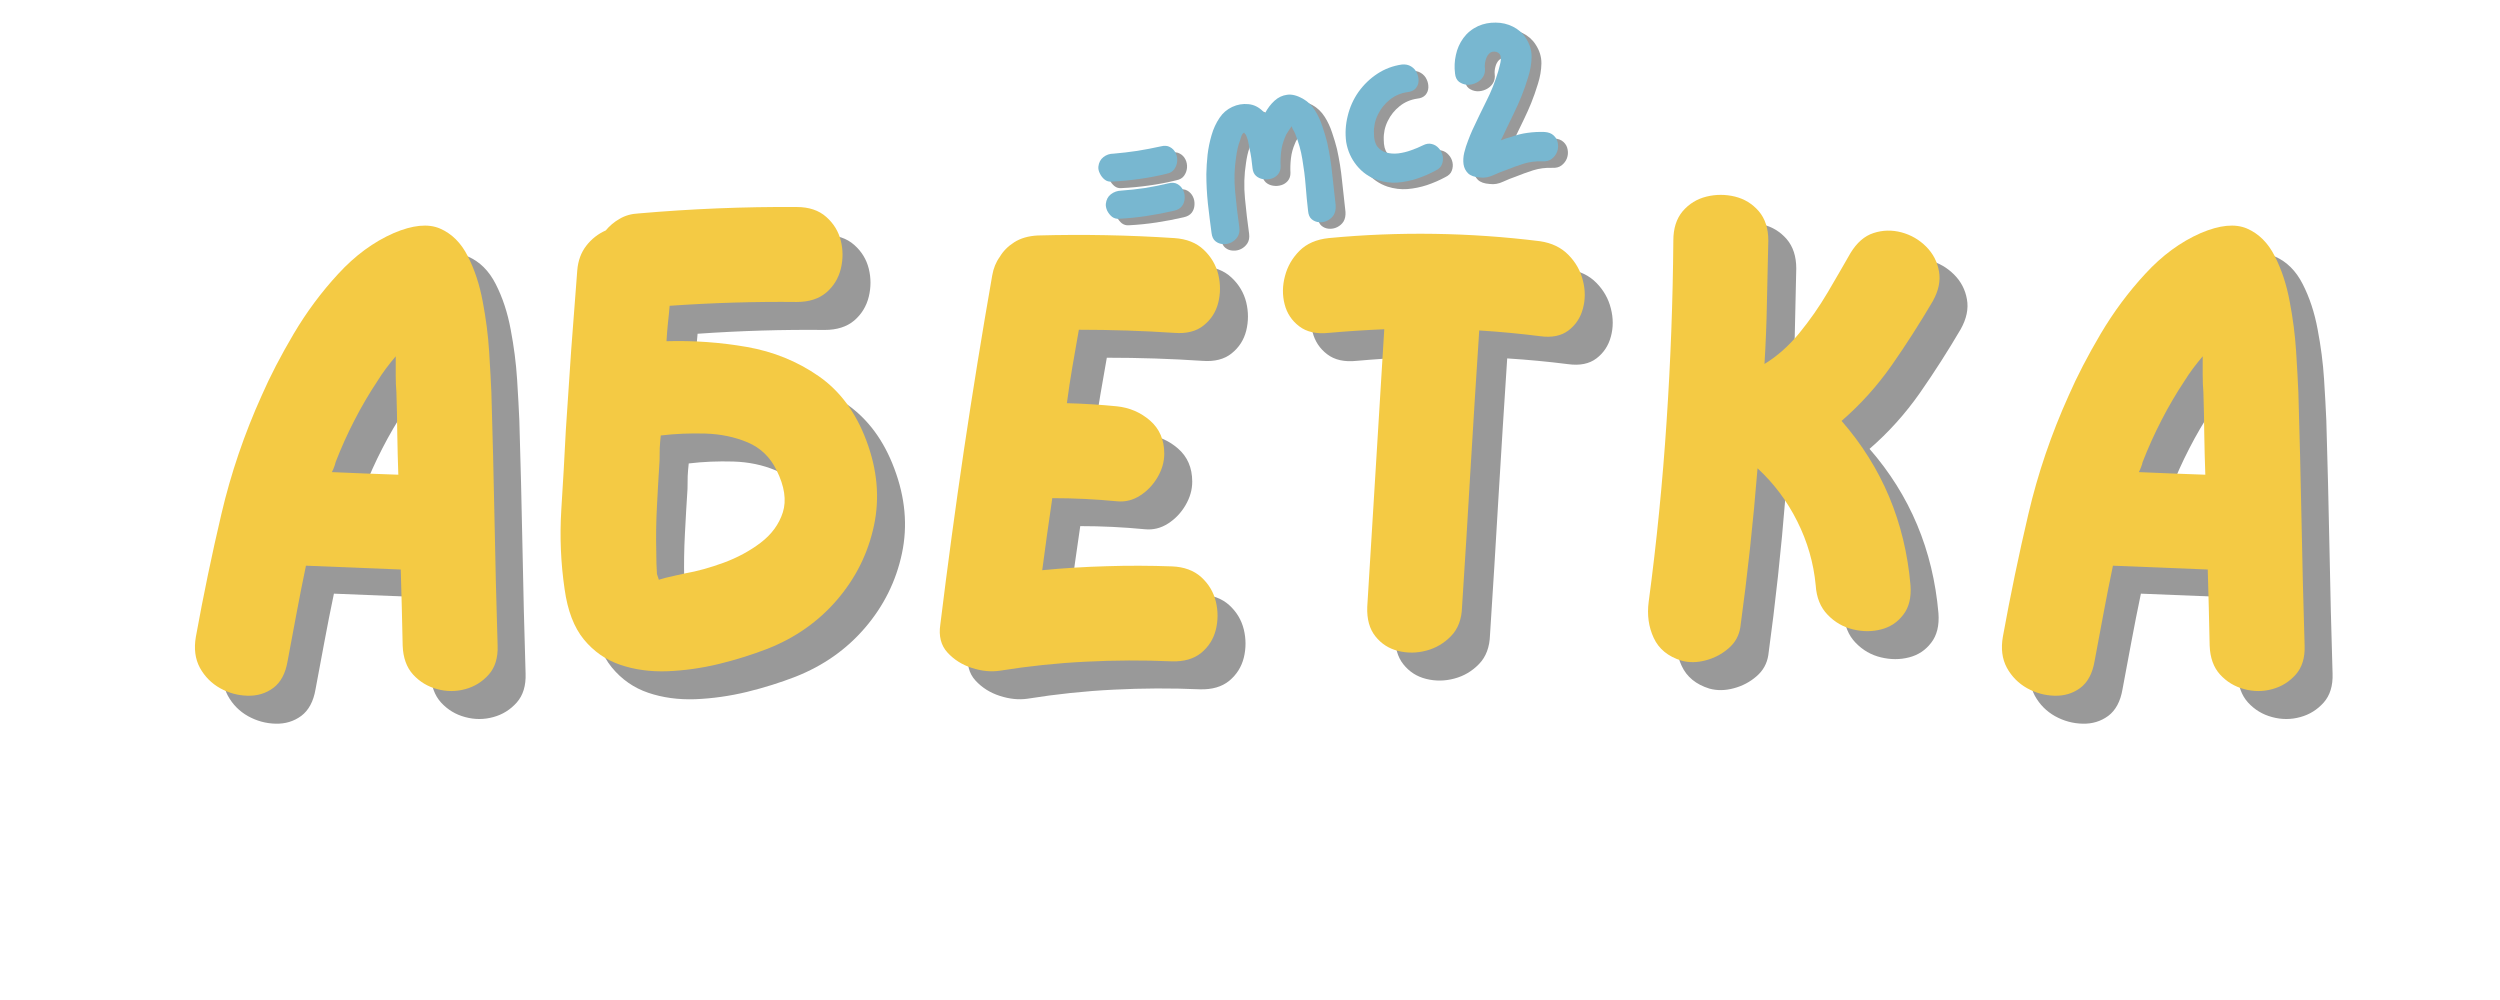 <svg xmlns="http://www.w3.org/2000/svg" xmlns:xlink="http://www.w3.org/1999/xlink" width="300" zoomAndPan="magnify" viewBox="0 0 224.88 90" height="120" preserveAspectRatio="xMidYMid meet" version="1.0"><defs><g/></defs><g fill="#000000" fill-opacity="0.4"><g transform="translate(17.181, 65.507)"><g><path d="M 29.5 -27.672 C 29.613 -23.879 29.707 -20.082 29.781 -16.281 C 29.852 -12.488 29.945 -8.691 30.062 -4.891 C 30.102 -3.797 29.836 -2.926 29.266 -2.281 C 28.691 -1.633 27.988 -1.195 27.156 -0.969 C 26.32 -0.738 25.477 -0.738 24.625 -0.969 C 23.77 -1.195 23.047 -1.633 22.453 -2.281 C 21.867 -2.926 21.555 -3.797 21.516 -4.891 C 21.484 -6.035 21.457 -7.176 21.438 -8.312 C 21.414 -9.445 21.383 -10.586 21.344 -11.734 L 12.812 -12.078 C 12.508 -10.629 12.223 -9.18 11.953 -7.734 C 11.691 -6.297 11.426 -4.875 11.156 -3.469 C 10.969 -2.375 10.539 -1.578 9.875 -1.078 C 9.207 -0.586 8.438 -0.352 7.562 -0.375 C 6.695 -0.395 5.875 -0.617 5.094 -1.047 C 4.312 -1.484 3.703 -2.098 3.266 -2.891 C 2.836 -3.691 2.719 -4.625 2.906 -5.688 C 3.582 -9.414 4.348 -13.098 5.203 -16.734 C 6.055 -20.379 7.266 -23.93 8.828 -27.391 C 9.586 -29.129 10.547 -30.977 11.703 -32.938 C 12.859 -34.895 14.195 -36.695 15.719 -38.344 C 17.238 -40 18.906 -41.223 20.719 -42.016 C 22.426 -42.742 23.812 -42.879 24.875 -42.422 C 25.938 -41.961 26.77 -41.133 27.375 -39.938 C 27.988 -38.738 28.438 -37.379 28.719 -35.859 C 29.008 -34.348 29.203 -32.852 29.297 -31.375 C 29.391 -29.895 29.457 -28.66 29.5 -27.672 Z M 15.141 -20.5 C 16.172 -20.457 17.176 -20.414 18.156 -20.375 C 19.145 -20.344 20.133 -20.305 21.125 -20.266 C 21.082 -21.484 21.051 -22.707 21.031 -23.938 C 21.02 -25.176 20.992 -26.422 20.953 -27.672 C 20.91 -28.16 20.891 -28.68 20.891 -29.234 C 20.891 -29.785 20.891 -30.348 20.891 -30.922 C 20.242 -30.16 19.695 -29.422 19.25 -28.703 C 18.488 -27.555 17.797 -26.375 17.172 -25.156 C 16.547 -23.945 15.984 -22.695 15.484 -21.406 C 15.453 -21.258 15.406 -21.109 15.344 -20.953 C 15.289 -20.797 15.223 -20.645 15.141 -20.5 Z M 15.141 -20.5 "/></g></g></g><g fill="#000000" fill-opacity="0.4"><g transform="translate(50.082, 65.507)"><g><path d="M 30.344 -23.344 C 31.332 -20.727 31.562 -18.176 31.031 -15.688 C 30.5 -13.195 29.395 -10.973 27.719 -9.016 C 26.051 -7.066 23.969 -5.598 21.469 -4.609 C 20.102 -4.078 18.641 -3.617 17.078 -3.234 C 15.523 -2.859 13.977 -2.641 12.438 -2.578 C 10.906 -2.523 9.492 -2.719 8.203 -3.156 C 6.91 -3.594 5.816 -4.352 4.922 -5.438 C 4.035 -6.52 3.457 -8.031 3.188 -9.969 C 2.844 -12.32 2.742 -14.703 2.891 -17.109 C 3.047 -19.516 3.18 -21.895 3.297 -24.25 C 3.453 -26.688 3.613 -29.098 3.781 -31.484 C 3.957 -33.879 4.141 -36.27 4.328 -38.656 C 4.398 -39.531 4.672 -40.27 5.141 -40.875 C 5.617 -41.488 6.203 -41.945 6.891 -42.25 C 7.234 -42.664 7.648 -43.016 8.141 -43.297 C 8.629 -43.586 9.195 -43.75 9.844 -43.781 C 14.594 -44.195 19.336 -44.391 24.078 -44.359 C 25.18 -44.359 26.066 -44.062 26.734 -43.469 C 27.398 -42.883 27.836 -42.172 28.047 -41.328 C 28.254 -40.492 28.254 -39.648 28.047 -38.797 C 27.836 -37.941 27.398 -37.227 26.734 -36.656 C 26.066 -36.094 25.18 -35.812 24.078 -35.812 C 20.328 -35.852 16.516 -35.738 12.641 -35.469 C 12.598 -34.938 12.547 -34.406 12.484 -33.875 C 12.43 -33.344 12.391 -32.812 12.359 -32.281 C 14.785 -32.352 17.191 -32.18 19.578 -31.766 C 21.973 -31.348 24.129 -30.473 26.047 -29.141 C 27.961 -27.816 29.395 -25.883 30.344 -23.344 Z M 14.062 -11.391 C 15.125 -11.578 16.27 -11.895 17.5 -12.344 C 18.738 -12.801 19.848 -13.398 20.828 -14.141 C 21.816 -14.891 22.484 -15.801 22.828 -16.875 C 23.172 -17.957 22.984 -19.223 22.266 -20.672 C 21.691 -21.848 20.828 -22.68 19.672 -23.172 C 18.516 -23.66 17.242 -23.926 15.859 -23.969 C 14.473 -24.008 13.133 -23.953 11.844 -23.797 C 11.801 -23.422 11.77 -23.039 11.75 -22.656 C 11.738 -22.281 11.734 -21.898 11.734 -21.516 C 11.648 -20.191 11.57 -18.836 11.5 -17.453 C 11.426 -16.066 11.406 -14.707 11.438 -13.375 C 11.438 -12.656 11.457 -11.973 11.5 -11.328 C 11.57 -11.141 11.629 -10.969 11.672 -10.812 C 12.016 -10.926 12.457 -11.039 13 -11.156 C 13.551 -11.27 13.906 -11.348 14.062 -11.391 Z M 14.062 -11.391 "/></g></g></g><g fill="#000000" fill-opacity="0.4"><g transform="translate(84.179, 65.507)"><g><path d="M 23.75 -12.016 C 24.844 -11.973 25.723 -11.648 26.391 -11.047 C 27.055 -10.441 27.492 -9.711 27.703 -8.859 C 27.91 -8.004 27.91 -7.156 27.703 -6.312 C 27.492 -5.477 27.055 -4.785 26.391 -4.234 C 25.723 -3.691 24.844 -3.438 23.75 -3.469 C 21.164 -3.582 18.582 -3.57 16 -3.438 C 13.414 -3.312 10.832 -3.039 8.25 -2.625 C 7.457 -2.508 6.625 -2.594 5.75 -2.875 C 4.875 -3.156 4.141 -3.617 3.547 -4.266 C 2.961 -4.91 2.75 -5.75 2.906 -6.781 C 3.551 -12.02 4.258 -17.254 5.031 -22.484 C 5.812 -27.723 6.66 -32.961 7.578 -38.203 C 7.691 -38.848 7.914 -39.398 8.25 -39.859 C 8.562 -40.391 9 -40.832 9.562 -41.188 C 10.133 -41.551 10.836 -41.754 11.672 -41.797 C 15.773 -41.91 19.875 -41.832 23.969 -41.562 C 25.07 -41.488 25.953 -41.141 26.609 -40.516 C 27.273 -39.891 27.711 -39.148 27.922 -38.297 C 28.129 -37.441 28.129 -36.594 27.922 -35.75 C 27.711 -34.914 27.273 -34.234 26.609 -33.703 C 25.953 -33.172 25.07 -32.945 23.969 -33.031 C 21.156 -33.219 18.289 -33.312 15.375 -33.312 C 15.188 -32.207 14.992 -31.102 14.797 -30 C 14.609 -28.906 14.441 -27.805 14.297 -26.703 C 15.848 -26.66 17.348 -26.566 18.797 -26.422 C 19.93 -26.305 20.926 -25.879 21.781 -25.141 C 22.633 -24.398 23.062 -23.406 23.062 -22.156 C 23.062 -21.426 22.859 -20.719 22.453 -20.031 C 22.055 -19.352 21.535 -18.805 20.891 -18.391 C 20.242 -17.973 19.547 -17.801 18.797 -17.875 C 16.859 -18.062 14.922 -18.156 12.984 -18.156 C 12.828 -17.094 12.672 -16.008 12.516 -14.906 C 12.367 -13.812 12.223 -12.734 12.078 -11.672 C 14.004 -11.859 15.938 -11.977 17.875 -12.031 C 19.812 -12.094 21.77 -12.086 23.75 -12.016 Z M 23.75 -12.016 "/></g></g></g><g fill="#000000" fill-opacity="0.4"><g transform="translate(115.088, 65.507)"><g><path d="M 25.969 -41.281 C 27.031 -41.125 27.883 -40.711 28.531 -40.047 C 29.176 -39.391 29.609 -38.625 29.828 -37.75 C 30.055 -36.875 30.055 -36.023 29.828 -35.203 C 29.609 -34.391 29.176 -33.738 28.531 -33.25 C 27.883 -32.758 27.031 -32.586 25.969 -32.734 C 24.176 -32.961 22.352 -33.133 20.5 -33.25 C 20.227 -29.113 19.969 -24.969 19.719 -20.812 C 19.477 -16.656 19.223 -12.508 18.953 -8.375 C 18.922 -7.27 18.594 -6.395 17.969 -5.75 C 17.344 -5.102 16.602 -4.664 15.75 -4.438 C 14.895 -4.207 14.047 -4.195 13.203 -4.406 C 12.367 -4.613 11.688 -5.051 11.156 -5.719 C 10.625 -6.383 10.379 -7.27 10.422 -8.375 C 10.68 -12.551 10.938 -16.719 11.188 -20.875 C 11.438 -25.031 11.691 -29.191 11.953 -33.359 C 10.242 -33.285 8.578 -33.176 6.953 -33.031 C 5.848 -32.914 4.961 -33.113 4.297 -33.625 C 3.629 -34.133 3.191 -34.797 2.984 -35.609 C 2.773 -36.43 2.785 -37.273 3.016 -38.141 C 3.242 -39.016 3.68 -39.773 4.328 -40.422 C 4.973 -41.066 5.848 -41.445 6.953 -41.562 C 13.285 -42.164 19.625 -42.07 25.969 -41.281 Z M 25.969 -41.281 "/></g></g></g><g fill="#000000" fill-opacity="0.4"><g transform="translate(147.932, 65.507)"><g><path d="M 28.469 -35.875 C 27.332 -33.938 26.109 -32.023 24.797 -30.141 C 23.484 -28.266 21.973 -26.586 20.266 -25.109 C 23.91 -20.93 25.977 -16 26.469 -10.312 C 26.551 -9.207 26.332 -8.32 25.812 -7.656 C 25.301 -6.988 24.641 -6.551 23.828 -6.344 C 23.016 -6.133 22.172 -6.133 21.297 -6.344 C 20.422 -6.551 19.66 -6.988 19.016 -7.656 C 18.367 -8.32 18.008 -9.207 17.938 -10.312 C 17.75 -12.32 17.195 -14.238 16.281 -16.062 C 15.375 -17.883 14.18 -19.477 12.703 -20.844 C 12.316 -16.02 11.801 -11.254 11.156 -6.547 C 11.039 -5.785 10.688 -5.148 10.094 -4.641 C 9.508 -4.129 8.828 -3.77 8.047 -3.562 C 7.273 -3.352 6.547 -3.344 5.859 -3.531 C 4.648 -3.906 3.816 -4.586 3.359 -5.578 C 2.898 -6.566 2.75 -7.648 2.906 -8.828 C 3.625 -14.211 4.16 -19.617 4.516 -25.047 C 4.879 -30.473 5.082 -35.906 5.125 -41.344 C 5.125 -42.438 5.406 -43.316 5.969 -43.984 C 6.539 -44.648 7.254 -45.086 8.109 -45.297 C 8.961 -45.504 9.816 -45.504 10.672 -45.297 C 11.523 -45.086 12.238 -44.648 12.812 -43.984 C 13.383 -43.316 13.672 -42.438 13.672 -41.344 C 13.629 -39.477 13.586 -37.625 13.547 -35.781 C 13.516 -33.945 13.441 -32.098 13.328 -30.234 C 14.461 -30.922 15.504 -31.844 16.453 -33 C 17.398 -34.156 18.254 -35.379 19.016 -36.672 C 19.773 -37.961 20.457 -39.141 21.062 -40.203 C 21.633 -41.148 22.328 -41.754 23.141 -42.016 C 23.961 -42.285 24.801 -42.305 25.656 -42.078 C 26.508 -41.848 27.25 -41.422 27.875 -40.797 C 28.5 -40.172 28.883 -39.43 29.031 -38.578 C 29.188 -37.723 29 -36.82 28.469 -35.875 Z M 28.469 -35.875 "/></g></g></g><g fill="#000000" fill-opacity="0.4"><g transform="translate(179.809, 65.507)"><g><path d="M 29.5 -27.672 C 29.613 -23.879 29.707 -20.082 29.781 -16.281 C 29.852 -12.488 29.945 -8.691 30.062 -4.891 C 30.102 -3.797 29.836 -2.926 29.266 -2.281 C 28.691 -1.633 27.988 -1.195 27.156 -0.969 C 26.32 -0.738 25.477 -0.738 24.625 -0.969 C 23.77 -1.195 23.047 -1.633 22.453 -2.281 C 21.867 -2.926 21.555 -3.797 21.516 -4.891 C 21.484 -6.035 21.457 -7.176 21.438 -8.312 C 21.414 -9.445 21.383 -10.586 21.344 -11.734 L 12.812 -12.078 C 12.508 -10.629 12.223 -9.18 11.953 -7.734 C 11.691 -6.297 11.426 -4.875 11.156 -3.469 C 10.969 -2.375 10.539 -1.578 9.875 -1.078 C 9.207 -0.586 8.438 -0.352 7.562 -0.375 C 6.695 -0.395 5.875 -0.617 5.094 -1.047 C 4.312 -1.484 3.703 -2.098 3.266 -2.891 C 2.836 -3.691 2.719 -4.625 2.906 -5.688 C 3.582 -9.414 4.348 -13.098 5.203 -16.734 C 6.055 -20.379 7.266 -23.93 8.828 -27.391 C 9.586 -29.129 10.547 -30.977 11.703 -32.938 C 12.859 -34.895 14.195 -36.695 15.719 -38.344 C 17.238 -40 18.906 -41.223 20.719 -42.016 C 22.426 -42.742 23.812 -42.879 24.875 -42.422 C 25.938 -41.961 26.77 -41.133 27.375 -39.938 C 27.988 -38.738 28.438 -37.379 28.719 -35.859 C 29.008 -34.348 29.203 -32.852 29.297 -31.375 C 29.391 -29.895 29.457 -28.66 29.5 -27.672 Z M 15.141 -20.5 C 16.172 -20.457 17.176 -20.414 18.156 -20.375 C 19.145 -20.344 20.133 -20.305 21.125 -20.266 C 21.082 -21.484 21.051 -22.707 21.031 -23.938 C 21.02 -25.176 20.992 -26.422 20.953 -27.672 C 20.91 -28.16 20.891 -28.68 20.891 -29.234 C 20.891 -29.785 20.891 -30.348 20.891 -30.922 C 20.242 -30.16 19.695 -29.422 19.25 -28.703 C 18.488 -27.555 17.797 -26.375 17.172 -25.156 C 16.547 -23.945 15.984 -22.695 15.484 -21.406 C 15.453 -21.258 15.406 -21.109 15.344 -20.953 C 15.289 -20.797 15.223 -20.645 15.141 -20.5 Z M 15.141 -20.5 "/></g></g></g><g fill="#f4ca44" fill-opacity="1"><g transform="translate(14.664, 62.99)"><g><path d="M 29.5 -27.672 C 29.613 -23.879 29.707 -20.082 29.781 -16.281 C 29.852 -12.488 29.945 -8.691 30.062 -4.891 C 30.102 -3.797 29.836 -2.926 29.266 -2.281 C 28.691 -1.633 27.988 -1.195 27.156 -0.969 C 26.32 -0.738 25.477 -0.738 24.625 -0.969 C 23.77 -1.195 23.047 -1.633 22.453 -2.281 C 21.867 -2.926 21.555 -3.797 21.516 -4.891 C 21.484 -6.035 21.457 -7.176 21.438 -8.312 C 21.414 -9.445 21.383 -10.586 21.344 -11.734 L 12.812 -12.078 C 12.508 -10.629 12.223 -9.18 11.953 -7.734 C 11.691 -6.297 11.426 -4.875 11.156 -3.469 C 10.969 -2.375 10.539 -1.578 9.875 -1.078 C 9.207 -0.586 8.438 -0.352 7.562 -0.375 C 6.695 -0.395 5.875 -0.617 5.094 -1.047 C 4.312 -1.484 3.703 -2.098 3.266 -2.891 C 2.836 -3.691 2.719 -4.625 2.906 -5.688 C 3.582 -9.414 4.348 -13.098 5.203 -16.734 C 6.055 -20.379 7.266 -23.93 8.828 -27.391 C 9.586 -29.129 10.547 -30.977 11.703 -32.938 C 12.859 -34.895 14.195 -36.695 15.719 -38.344 C 17.238 -40 18.906 -41.223 20.719 -42.016 C 22.426 -42.742 23.812 -42.879 24.875 -42.422 C 25.938 -41.961 26.77 -41.133 27.375 -39.938 C 27.988 -38.738 28.438 -37.379 28.719 -35.859 C 29.008 -34.348 29.203 -32.852 29.297 -31.375 C 29.391 -29.895 29.457 -28.66 29.5 -27.672 Z M 15.141 -20.5 C 16.172 -20.457 17.176 -20.414 18.156 -20.375 C 19.145 -20.344 20.133 -20.305 21.125 -20.266 C 21.082 -21.484 21.051 -22.707 21.031 -23.938 C 21.02 -25.176 20.992 -26.422 20.953 -27.672 C 20.91 -28.16 20.891 -28.68 20.891 -29.234 C 20.891 -29.785 20.891 -30.348 20.891 -30.922 C 20.242 -30.16 19.695 -29.422 19.25 -28.703 C 18.488 -27.555 17.797 -26.375 17.172 -25.156 C 16.547 -23.945 15.984 -22.695 15.484 -21.406 C 15.453 -21.258 15.406 -21.109 15.344 -20.953 C 15.289 -20.797 15.223 -20.645 15.141 -20.5 Z M 15.141 -20.5 "/></g></g></g><g fill="#f4ca44" fill-opacity="1"><g transform="translate(47.566, 62.99)"><g><path d="M 30.344 -23.344 C 31.332 -20.727 31.562 -18.176 31.031 -15.688 C 30.5 -13.195 29.395 -10.973 27.719 -9.016 C 26.051 -7.066 23.969 -5.598 21.469 -4.609 C 20.102 -4.078 18.641 -3.617 17.078 -3.234 C 15.523 -2.859 13.977 -2.641 12.438 -2.578 C 10.906 -2.523 9.492 -2.719 8.203 -3.156 C 6.91 -3.594 5.816 -4.352 4.922 -5.438 C 4.035 -6.52 3.457 -8.031 3.188 -9.969 C 2.844 -12.32 2.742 -14.703 2.891 -17.109 C 3.047 -19.516 3.18 -21.895 3.297 -24.25 C 3.453 -26.688 3.613 -29.098 3.781 -31.484 C 3.957 -33.879 4.141 -36.27 4.328 -38.656 C 4.398 -39.531 4.672 -40.27 5.141 -40.875 C 5.617 -41.488 6.203 -41.945 6.891 -42.25 C 7.234 -42.664 7.648 -43.016 8.141 -43.297 C 8.629 -43.586 9.195 -43.75 9.844 -43.781 C 14.594 -44.195 19.336 -44.391 24.078 -44.359 C 25.18 -44.359 26.066 -44.062 26.734 -43.469 C 27.398 -42.883 27.836 -42.172 28.047 -41.328 C 28.254 -40.492 28.254 -39.648 28.047 -38.797 C 27.836 -37.941 27.398 -37.227 26.734 -36.656 C 26.066 -36.094 25.18 -35.812 24.078 -35.812 C 20.328 -35.852 16.516 -35.738 12.641 -35.469 C 12.598 -34.938 12.547 -34.406 12.484 -33.875 C 12.43 -33.344 12.391 -32.812 12.359 -32.281 C 14.785 -32.352 17.191 -32.18 19.578 -31.766 C 21.973 -31.348 24.129 -30.473 26.047 -29.141 C 27.961 -27.816 29.395 -25.883 30.344 -23.344 Z M 14.062 -11.391 C 15.125 -11.578 16.27 -11.895 17.5 -12.344 C 18.738 -12.801 19.848 -13.398 20.828 -14.141 C 21.816 -14.891 22.484 -15.801 22.828 -16.875 C 23.172 -17.957 22.984 -19.223 22.266 -20.672 C 21.691 -21.848 20.828 -22.68 19.672 -23.172 C 18.516 -23.66 17.242 -23.926 15.859 -23.969 C 14.473 -24.008 13.133 -23.953 11.844 -23.797 C 11.801 -23.422 11.77 -23.039 11.75 -22.656 C 11.738 -22.281 11.734 -21.898 11.734 -21.516 C 11.648 -20.191 11.57 -18.836 11.5 -17.453 C 11.426 -16.066 11.406 -14.707 11.438 -13.375 C 11.438 -12.656 11.457 -11.973 11.5 -11.328 C 11.57 -11.141 11.629 -10.969 11.672 -10.812 C 12.016 -10.926 12.457 -11.039 13 -11.156 C 13.551 -11.27 13.906 -11.348 14.062 -11.391 Z M 14.062 -11.391 "/></g></g></g><g fill="#f4ca44" fill-opacity="1"><g transform="translate(81.662, 62.99)"><g><path d="M 23.75 -12.016 C 24.844 -11.973 25.723 -11.648 26.391 -11.047 C 27.055 -10.441 27.492 -9.711 27.703 -8.859 C 27.91 -8.004 27.91 -7.156 27.703 -6.312 C 27.492 -5.477 27.055 -4.785 26.391 -4.234 C 25.723 -3.691 24.844 -3.438 23.75 -3.469 C 21.164 -3.582 18.582 -3.57 16 -3.438 C 13.414 -3.312 10.832 -3.039 8.25 -2.625 C 7.457 -2.508 6.625 -2.594 5.75 -2.875 C 4.875 -3.156 4.141 -3.617 3.547 -4.266 C 2.961 -4.91 2.75 -5.75 2.906 -6.781 C 3.551 -12.02 4.258 -17.254 5.031 -22.484 C 5.812 -27.723 6.66 -32.961 7.578 -38.203 C 7.691 -38.848 7.914 -39.398 8.25 -39.859 C 8.562 -40.391 9 -40.832 9.562 -41.188 C 10.133 -41.551 10.836 -41.754 11.672 -41.797 C 15.773 -41.91 19.875 -41.832 23.969 -41.562 C 25.07 -41.488 25.953 -41.141 26.609 -40.516 C 27.273 -39.891 27.711 -39.148 27.922 -38.297 C 28.129 -37.441 28.129 -36.594 27.922 -35.75 C 27.711 -34.914 27.273 -34.234 26.609 -33.703 C 25.953 -33.172 25.07 -32.945 23.969 -33.031 C 21.156 -33.219 18.289 -33.312 15.375 -33.312 C 15.188 -32.207 14.992 -31.102 14.797 -30 C 14.609 -28.906 14.441 -27.805 14.297 -26.703 C 15.848 -26.66 17.348 -26.566 18.797 -26.422 C 19.93 -26.305 20.926 -25.879 21.781 -25.141 C 22.633 -24.398 23.062 -23.406 23.062 -22.156 C 23.062 -21.426 22.859 -20.719 22.453 -20.031 C 22.055 -19.352 21.535 -18.805 20.891 -18.391 C 20.242 -17.973 19.547 -17.801 18.797 -17.875 C 16.859 -18.062 14.922 -18.156 12.984 -18.156 C 12.828 -17.094 12.672 -16.008 12.516 -14.906 C 12.367 -13.812 12.223 -12.734 12.078 -11.672 C 14.004 -11.859 15.938 -11.977 17.875 -12.031 C 19.812 -12.094 21.77 -12.086 23.75 -12.016 Z M 23.75 -12.016 "/></g></g></g><g fill="#f4ca44" fill-opacity="1"><g transform="translate(112.571, 62.99)"><g><path d="M 25.969 -41.281 C 27.031 -41.125 27.883 -40.711 28.531 -40.047 C 29.176 -39.391 29.609 -38.625 29.828 -37.75 C 30.055 -36.875 30.055 -36.023 29.828 -35.203 C 29.609 -34.391 29.176 -33.738 28.531 -33.25 C 27.883 -32.758 27.031 -32.586 25.969 -32.734 C 24.176 -32.961 22.352 -33.133 20.5 -33.25 C 20.227 -29.113 19.969 -24.969 19.719 -20.812 C 19.477 -16.656 19.223 -12.508 18.953 -8.375 C 18.922 -7.27 18.594 -6.395 17.969 -5.75 C 17.344 -5.102 16.602 -4.664 15.75 -4.438 C 14.895 -4.207 14.047 -4.195 13.203 -4.406 C 12.367 -4.613 11.688 -5.051 11.156 -5.719 C 10.625 -6.383 10.379 -7.27 10.422 -8.375 C 10.68 -12.551 10.938 -16.719 11.188 -20.875 C 11.438 -25.031 11.691 -29.191 11.953 -33.359 C 10.242 -33.285 8.578 -33.176 6.953 -33.031 C 5.848 -32.914 4.961 -33.113 4.297 -33.625 C 3.629 -34.133 3.191 -34.797 2.984 -35.609 C 2.773 -36.43 2.785 -37.273 3.016 -38.141 C 3.242 -39.016 3.68 -39.773 4.328 -40.422 C 4.973 -41.066 5.848 -41.445 6.953 -41.562 C 13.285 -42.164 19.625 -42.07 25.969 -41.281 Z M 25.969 -41.281 "/></g></g></g><g fill="#f4ca44" fill-opacity="1"><g transform="translate(145.416, 62.99)"><g><path d="M 28.469 -35.875 C 27.332 -33.938 26.109 -32.023 24.797 -30.141 C 23.484 -28.266 21.973 -26.586 20.266 -25.109 C 23.91 -20.93 25.977 -16 26.469 -10.312 C 26.551 -9.207 26.332 -8.32 25.812 -7.656 C 25.301 -6.988 24.641 -6.551 23.828 -6.344 C 23.016 -6.133 22.172 -6.133 21.297 -6.344 C 20.422 -6.551 19.66 -6.988 19.016 -7.656 C 18.367 -8.32 18.008 -9.207 17.938 -10.312 C 17.75 -12.32 17.195 -14.238 16.281 -16.062 C 15.375 -17.883 14.18 -19.477 12.703 -20.844 C 12.316 -16.02 11.801 -11.254 11.156 -6.547 C 11.039 -5.785 10.688 -5.148 10.094 -4.641 C 9.508 -4.129 8.828 -3.77 8.047 -3.562 C 7.273 -3.352 6.547 -3.344 5.859 -3.531 C 4.648 -3.906 3.816 -4.586 3.359 -5.578 C 2.898 -6.566 2.75 -7.648 2.906 -8.828 C 3.625 -14.211 4.16 -19.617 4.516 -25.047 C 4.879 -30.473 5.082 -35.906 5.125 -41.344 C 5.125 -42.438 5.406 -43.316 5.969 -43.984 C 6.539 -44.648 7.254 -45.086 8.109 -45.297 C 8.961 -45.504 9.816 -45.504 10.672 -45.297 C 11.523 -45.086 12.238 -44.648 12.812 -43.984 C 13.383 -43.316 13.672 -42.438 13.672 -41.344 C 13.629 -39.477 13.586 -37.625 13.547 -35.781 C 13.516 -33.945 13.441 -32.098 13.328 -30.234 C 14.461 -30.922 15.504 -31.844 16.453 -33 C 17.398 -34.156 18.254 -35.379 19.016 -36.672 C 19.773 -37.961 20.457 -39.141 21.062 -40.203 C 21.633 -41.148 22.328 -41.754 23.141 -42.016 C 23.961 -42.285 24.801 -42.305 25.656 -42.078 C 26.508 -41.848 27.25 -41.422 27.875 -40.797 C 28.5 -40.172 28.883 -39.43 29.031 -38.578 C 29.188 -37.723 29 -36.82 28.469 -35.875 Z M 28.469 -35.875 "/></g></g></g><g fill="#f4ca44" fill-opacity="1"><g transform="translate(177.293, 62.99)"><g><path d="M 29.5 -27.672 C 29.613 -23.879 29.707 -20.082 29.781 -16.281 C 29.852 -12.488 29.945 -8.691 30.062 -4.891 C 30.102 -3.797 29.836 -2.926 29.266 -2.281 C 28.691 -1.633 27.988 -1.195 27.156 -0.969 C 26.32 -0.738 25.477 -0.738 24.625 -0.969 C 23.77 -1.195 23.047 -1.633 22.453 -2.281 C 21.867 -2.926 21.555 -3.797 21.516 -4.891 C 21.484 -6.035 21.457 -7.176 21.438 -8.312 C 21.414 -9.445 21.383 -10.586 21.344 -11.734 L 12.812 -12.078 C 12.508 -10.629 12.223 -9.18 11.953 -7.734 C 11.691 -6.297 11.426 -4.875 11.156 -3.469 C 10.969 -2.375 10.539 -1.578 9.875 -1.078 C 9.207 -0.586 8.438 -0.352 7.562 -0.375 C 6.695 -0.395 5.875 -0.617 5.094 -1.047 C 4.312 -1.484 3.703 -2.098 3.266 -2.891 C 2.836 -3.691 2.719 -4.625 2.906 -5.688 C 3.582 -9.414 4.348 -13.098 5.203 -16.734 C 6.055 -20.379 7.266 -23.93 8.828 -27.391 C 9.586 -29.129 10.547 -30.977 11.703 -32.938 C 12.859 -34.895 14.195 -36.695 15.719 -38.344 C 17.238 -40 18.906 -41.223 20.719 -42.016 C 22.426 -42.742 23.812 -42.879 24.875 -42.422 C 25.938 -41.961 26.77 -41.133 27.375 -39.938 C 27.988 -38.738 28.438 -37.379 28.719 -35.859 C 29.008 -34.348 29.203 -32.852 29.297 -31.375 C 29.391 -29.895 29.457 -28.66 29.5 -27.672 Z M 15.141 -20.5 C 16.172 -20.457 17.176 -20.414 18.156 -20.375 C 19.145 -20.344 20.133 -20.305 21.125 -20.266 C 21.082 -21.484 21.051 -22.707 21.031 -23.938 C 21.02 -25.176 20.992 -26.422 20.953 -27.672 C 20.91 -28.16 20.891 -28.68 20.891 -29.234 C 20.891 -29.785 20.891 -30.348 20.891 -30.922 C 20.242 -30.16 19.695 -29.422 19.25 -28.703 C 18.488 -27.555 17.797 -26.375 17.172 -25.156 C 16.547 -23.945 15.984 -22.695 15.484 -21.406 C 15.453 -21.258 15.406 -21.109 15.344 -20.953 C 15.289 -20.797 15.223 -20.645 15.141 -20.5 Z M 15.141 -20.5 "/></g></g></g><g fill="#000000" fill-opacity="0.4"><g transform="translate(100.396, 23.586)"><g><path d="M 5.578 -6.5 C 5.898 -6.582 6.172 -6.562 6.391 -6.438 C 6.617 -6.312 6.789 -6.129 6.906 -5.891 C 7.02 -5.66 7.066 -5.41 7.047 -5.141 C 7.035 -4.879 6.953 -4.645 6.797 -4.438 C 6.641 -4.238 6.398 -4.102 6.078 -4.031 C 5.273 -3.844 4.457 -3.688 3.625 -3.562 C 2.801 -3.438 1.977 -3.352 1.156 -3.312 C 0.914 -3.289 0.703 -3.348 0.516 -3.484 C 0.336 -3.629 0.191 -3.812 0.078 -4.031 C -0.023 -4.258 -0.066 -4.469 -0.047 -4.656 C -0.004 -5.031 0.145 -5.316 0.406 -5.516 C 0.676 -5.723 0.984 -5.832 1.328 -5.844 C 2.047 -5.895 2.758 -5.973 3.469 -6.078 C 4.176 -6.191 4.879 -6.332 5.578 -6.5 Z M 0.484 -6.656 C 0.242 -6.633 0.035 -6.691 -0.141 -6.828 C -0.328 -6.973 -0.473 -7.156 -0.578 -7.375 C -0.691 -7.594 -0.738 -7.801 -0.719 -8 C -0.676 -8.375 -0.523 -8.66 -0.266 -8.859 C -0.004 -9.066 0.301 -9.172 0.656 -9.172 C 1.375 -9.234 2.082 -9.316 2.781 -9.422 C 3.488 -9.535 4.195 -9.672 4.906 -9.828 C 5.227 -9.91 5.5 -9.891 5.719 -9.766 C 5.945 -9.648 6.117 -9.473 6.234 -9.234 C 6.348 -9.004 6.395 -8.754 6.375 -8.484 C 6.352 -8.223 6.266 -7.984 6.109 -7.766 C 5.961 -7.555 5.727 -7.422 5.406 -7.359 C 4.602 -7.16 3.785 -7.004 2.953 -6.891 C 2.129 -6.773 1.305 -6.695 0.484 -6.656 Z M 0.484 -6.656 "/></g></g></g><g fill="#000000" fill-opacity="0.4"><g transform="translate(109.05, 21.836)"><g><path d="M 11.219 -8.422 C 11.426 -7.484 11.578 -6.539 11.672 -5.594 C 11.773 -4.656 11.879 -3.711 11.984 -2.766 C 12.004 -2.422 11.945 -2.133 11.812 -1.906 C 11.676 -1.688 11.484 -1.516 11.234 -1.391 C 10.992 -1.273 10.742 -1.227 10.484 -1.25 C 10.234 -1.27 10.016 -1.359 9.828 -1.516 C 9.641 -1.672 9.531 -1.922 9.5 -2.266 C 9.414 -2.992 9.344 -3.754 9.281 -4.547 C 9.219 -5.348 9.117 -6.141 8.984 -6.922 C 8.859 -7.703 8.648 -8.445 8.359 -9.156 C 8.316 -9.281 8.258 -9.398 8.188 -9.516 C 8.113 -9.641 8.055 -9.766 8.016 -9.891 C 7.922 -9.734 7.812 -9.566 7.688 -9.391 C 7.562 -9.211 7.477 -9.055 7.438 -8.922 C 7.25 -8.492 7.129 -8.055 7.078 -7.609 C 7.023 -7.16 7.008 -6.711 7.031 -6.266 C 7.031 -5.984 6.953 -5.75 6.797 -5.562 C 6.641 -5.375 6.441 -5.242 6.203 -5.172 C 5.961 -5.098 5.711 -5.082 5.453 -5.125 C 5.203 -5.164 4.988 -5.266 4.812 -5.422 C 4.633 -5.586 4.531 -5.816 4.5 -6.109 C 4.469 -6.41 4.43 -6.711 4.391 -7.016 C 4.348 -7.316 4.289 -7.617 4.219 -7.922 C 4.195 -8.023 4.172 -8.164 4.141 -8.344 C 4.109 -8.531 4.062 -8.707 4 -8.875 C 3.945 -9.051 3.879 -9.172 3.797 -9.234 C 3.766 -9.266 3.754 -9.289 3.766 -9.312 C 3.723 -9.289 3.711 -9.289 3.734 -9.312 C 3.629 -9.258 3.547 -9.141 3.484 -8.953 C 3.43 -8.766 3.391 -8.633 3.359 -8.562 C 3.273 -8.344 3.207 -8.113 3.156 -7.875 C 3.102 -7.633 3.062 -7.398 3.031 -7.172 C 2.863 -6.117 2.832 -5.051 2.938 -3.969 C 3.039 -2.895 3.164 -1.832 3.312 -0.781 C 3.352 -0.445 3.301 -0.164 3.156 0.062 C 3.008 0.289 2.816 0.461 2.578 0.578 C 2.348 0.691 2.102 0.738 1.844 0.719 C 1.594 0.707 1.367 0.625 1.172 0.469 C 0.973 0.312 0.852 0.062 0.812 -0.281 C 0.695 -1.145 0.586 -2.023 0.484 -2.922 C 0.391 -3.816 0.344 -4.703 0.344 -5.578 C 0.352 -6.129 0.391 -6.707 0.453 -7.312 C 0.523 -7.914 0.645 -8.504 0.812 -9.078 C 0.977 -9.66 1.219 -10.18 1.531 -10.641 C 1.82 -11.078 2.203 -11.406 2.672 -11.625 C 3.141 -11.844 3.625 -11.926 4.125 -11.875 C 4.625 -11.832 5.07 -11.609 5.469 -11.203 C 5.488 -11.18 5.516 -11.16 5.547 -11.141 C 5.578 -11.117 5.602 -11.094 5.625 -11.062 C 5.863 -11.508 6.148 -11.883 6.484 -12.188 C 6.816 -12.488 7.191 -12.664 7.609 -12.719 C 8.023 -12.781 8.492 -12.664 9.016 -12.375 C 9.461 -12.125 9.828 -11.773 10.109 -11.328 C 10.391 -10.891 10.613 -10.41 10.781 -9.891 C 10.957 -9.379 11.102 -8.891 11.219 -8.422 Z M 11.219 -8.422 "/></g></g></g><g fill="#000000" fill-opacity="0.4"><g transform="translate(122.29, 19.158)"><g><path d="M 6.578 -5.484 C 6.879 -5.641 7.156 -5.68 7.406 -5.609 C 7.656 -5.547 7.863 -5.414 8.031 -5.219 C 8.207 -5.031 8.32 -4.805 8.375 -4.547 C 8.426 -4.297 8.406 -4.047 8.312 -3.797 C 8.227 -3.555 8.035 -3.363 7.734 -3.219 C 7.211 -2.938 6.66 -2.695 6.078 -2.5 C 5.504 -2.312 4.914 -2.191 4.312 -2.141 C 3.719 -2.098 3.125 -2.172 2.531 -2.359 C 1.77 -2.617 1.141 -3.055 0.641 -3.672 C 0.141 -4.285 -0.176 -4.992 -0.312 -5.797 C -0.414 -6.578 -0.367 -7.359 -0.172 -8.141 C 0.016 -8.922 0.336 -9.641 0.797 -10.297 C 1.266 -10.953 1.832 -11.5 2.5 -11.938 C 3.164 -12.375 3.898 -12.648 4.703 -12.766 C 5.023 -12.797 5.301 -12.738 5.531 -12.594 C 5.77 -12.445 5.941 -12.254 6.047 -12.016 C 6.16 -11.785 6.211 -11.539 6.203 -11.281 C 6.191 -11.02 6.102 -10.797 5.938 -10.609 C 5.77 -10.422 5.523 -10.312 5.203 -10.281 C 4.609 -10.195 4.082 -9.973 3.625 -9.609 C 3.164 -9.242 2.805 -8.797 2.547 -8.266 C 2.285 -7.734 2.164 -7.172 2.188 -6.578 C 2.188 -6.047 2.289 -5.645 2.5 -5.375 C 2.707 -5.113 2.973 -4.938 3.297 -4.844 C 3.629 -4.75 3.988 -4.723 4.375 -4.766 C 4.77 -4.816 5.156 -4.91 5.531 -5.047 C 5.914 -5.18 6.266 -5.328 6.578 -5.484 Z M 6.578 -5.484 "/></g></g></g><g fill="#000000" fill-opacity="0.4"><g transform="translate(132.058, 17.183)"><g><path d="M 7.781 -4.719 C 8.125 -4.695 8.395 -4.594 8.594 -4.406 C 8.801 -4.219 8.926 -3.988 8.969 -3.719 C 9.02 -3.457 9 -3.195 8.906 -2.938 C 8.812 -2.688 8.648 -2.473 8.422 -2.297 C 8.203 -2.129 7.914 -2.055 7.562 -2.078 C 6.969 -2.098 6.406 -2.023 5.875 -1.859 C 5.352 -1.691 4.82 -1.5 4.281 -1.281 C 3.938 -1.164 3.562 -1.016 3.156 -0.828 C 2.758 -0.641 2.359 -0.57 1.953 -0.625 C 1.473 -0.656 1.117 -0.781 0.891 -1 C 0.672 -1.219 0.535 -1.488 0.484 -1.812 C 0.441 -2.145 0.461 -2.492 0.547 -2.859 C 0.641 -3.234 0.754 -3.594 0.891 -3.938 C 1.023 -4.289 1.148 -4.598 1.266 -4.859 C 1.672 -5.734 2.094 -6.609 2.531 -7.484 C 2.977 -8.359 3.336 -9.258 3.609 -10.188 C 3.648 -10.352 3.703 -10.555 3.766 -10.797 C 3.836 -11.047 3.859 -11.273 3.828 -11.484 C 3.805 -11.703 3.68 -11.848 3.453 -11.922 C 3.18 -11.992 2.961 -11.945 2.797 -11.781 C 2.641 -11.625 2.531 -11.422 2.469 -11.172 C 2.406 -10.93 2.383 -10.711 2.406 -10.516 C 2.445 -10.191 2.391 -9.91 2.234 -9.672 C 2.086 -9.441 1.883 -9.266 1.625 -9.141 C 1.363 -9.016 1.094 -8.957 0.812 -8.969 C 0.539 -8.988 0.297 -9.078 0.078 -9.234 C -0.129 -9.398 -0.25 -9.648 -0.281 -9.984 C -0.352 -10.547 -0.328 -11.102 -0.203 -11.656 C -0.086 -12.207 0.133 -12.711 0.469 -13.172 C 0.801 -13.629 1.242 -13.988 1.797 -14.25 C 2.297 -14.469 2.82 -14.57 3.375 -14.562 C 3.926 -14.562 4.441 -14.441 4.922 -14.203 C 5.41 -13.961 5.797 -13.625 6.078 -13.188 C 6.441 -12.645 6.617 -12.07 6.609 -11.469 C 6.598 -10.863 6.492 -10.254 6.297 -9.641 C 6.109 -9.023 5.906 -8.445 5.688 -7.906 C 5.488 -7.414 5.273 -6.938 5.047 -6.469 C 4.828 -6.008 4.602 -5.547 4.375 -5.078 C 4.289 -4.891 4.203 -4.703 4.109 -4.516 C 4.023 -4.336 3.938 -4.156 3.844 -3.969 C 4.008 -4.031 4.164 -4.086 4.312 -4.141 C 4.469 -4.191 4.629 -4.238 4.797 -4.281 C 5.273 -4.457 5.758 -4.578 6.25 -4.641 C 6.75 -4.711 7.258 -4.738 7.781 -4.719 Z M 7.781 -4.719 "/></g></g></g><g fill="#78b7d0" fill-opacity="1"><g transform="translate(99.512, 23)"><g><path d="M 5.578 -6.5 C 5.898 -6.582 6.172 -6.562 6.391 -6.438 C 6.617 -6.312 6.789 -6.129 6.906 -5.891 C 7.02 -5.66 7.066 -5.41 7.047 -5.141 C 7.035 -4.879 6.953 -4.645 6.797 -4.438 C 6.641 -4.238 6.398 -4.102 6.078 -4.031 C 5.273 -3.844 4.457 -3.688 3.625 -3.562 C 2.801 -3.438 1.977 -3.352 1.156 -3.312 C 0.914 -3.289 0.703 -3.348 0.516 -3.484 C 0.336 -3.629 0.191 -3.812 0.078 -4.031 C -0.023 -4.258 -0.066 -4.469 -0.047 -4.656 C -0.004 -5.031 0.145 -5.316 0.406 -5.516 C 0.676 -5.723 0.984 -5.832 1.328 -5.844 C 2.047 -5.895 2.758 -5.973 3.469 -6.078 C 4.176 -6.191 4.879 -6.332 5.578 -6.5 Z M 0.484 -6.656 C 0.242 -6.633 0.035 -6.691 -0.141 -6.828 C -0.328 -6.973 -0.473 -7.156 -0.578 -7.375 C -0.691 -7.594 -0.738 -7.801 -0.719 -8 C -0.676 -8.375 -0.523 -8.66 -0.266 -8.859 C -0.004 -9.066 0.301 -9.172 0.656 -9.172 C 1.375 -9.234 2.082 -9.316 2.781 -9.422 C 3.488 -9.535 4.195 -9.672 4.906 -9.828 C 5.227 -9.91 5.5 -9.891 5.719 -9.766 C 5.945 -9.648 6.117 -9.473 6.234 -9.234 C 6.348 -9.004 6.395 -8.754 6.375 -8.484 C 6.352 -8.223 6.266 -7.984 6.109 -7.766 C 5.961 -7.555 5.727 -7.422 5.406 -7.359 C 4.602 -7.16 3.785 -7.004 2.953 -6.891 C 2.129 -6.773 1.305 -6.695 0.484 -6.656 Z M 0.484 -6.656 "/></g></g></g><g fill="#78b7d0" fill-opacity="1"><g transform="translate(108.167, 21.249)"><g><path d="M 11.219 -8.422 C 11.426 -7.484 11.578 -6.539 11.672 -5.594 C 11.773 -4.656 11.879 -3.711 11.984 -2.766 C 12.004 -2.422 11.945 -2.133 11.812 -1.906 C 11.676 -1.688 11.484 -1.516 11.234 -1.391 C 10.992 -1.273 10.742 -1.227 10.484 -1.25 C 10.234 -1.27 10.016 -1.359 9.828 -1.516 C 9.641 -1.672 9.531 -1.922 9.5 -2.266 C 9.414 -2.992 9.344 -3.754 9.281 -4.547 C 9.219 -5.348 9.117 -6.141 8.984 -6.922 C 8.859 -7.703 8.648 -8.445 8.359 -9.156 C 8.316 -9.281 8.258 -9.398 8.188 -9.516 C 8.113 -9.641 8.055 -9.766 8.016 -9.891 C 7.922 -9.734 7.812 -9.566 7.688 -9.391 C 7.562 -9.211 7.477 -9.055 7.438 -8.922 C 7.25 -8.492 7.129 -8.055 7.078 -7.609 C 7.023 -7.16 7.008 -6.711 7.031 -6.266 C 7.031 -5.984 6.953 -5.75 6.797 -5.562 C 6.641 -5.375 6.441 -5.242 6.203 -5.172 C 5.961 -5.098 5.711 -5.082 5.453 -5.125 C 5.203 -5.164 4.988 -5.266 4.812 -5.422 C 4.633 -5.586 4.531 -5.816 4.5 -6.109 C 4.469 -6.41 4.43 -6.711 4.391 -7.016 C 4.348 -7.316 4.289 -7.617 4.219 -7.922 C 4.195 -8.023 4.172 -8.164 4.141 -8.344 C 4.109 -8.531 4.062 -8.707 4 -8.875 C 3.945 -9.051 3.879 -9.172 3.797 -9.234 C 3.766 -9.266 3.754 -9.289 3.766 -9.312 C 3.723 -9.289 3.711 -9.289 3.734 -9.312 C 3.629 -9.258 3.547 -9.141 3.484 -8.953 C 3.43 -8.766 3.391 -8.633 3.359 -8.562 C 3.273 -8.344 3.207 -8.113 3.156 -7.875 C 3.102 -7.633 3.062 -7.398 3.031 -7.172 C 2.863 -6.117 2.832 -5.051 2.938 -3.969 C 3.039 -2.895 3.164 -1.832 3.312 -0.781 C 3.352 -0.445 3.301 -0.164 3.156 0.062 C 3.008 0.289 2.816 0.461 2.578 0.578 C 2.348 0.691 2.102 0.738 1.844 0.719 C 1.594 0.707 1.367 0.625 1.172 0.469 C 0.973 0.312 0.852 0.062 0.812 -0.281 C 0.695 -1.145 0.586 -2.023 0.484 -2.922 C 0.391 -3.816 0.344 -4.703 0.344 -5.578 C 0.352 -6.129 0.391 -6.707 0.453 -7.312 C 0.523 -7.914 0.645 -8.504 0.812 -9.078 C 0.977 -9.66 1.219 -10.18 1.531 -10.641 C 1.82 -11.078 2.203 -11.406 2.672 -11.625 C 3.141 -11.844 3.625 -11.926 4.125 -11.875 C 4.625 -11.832 5.07 -11.609 5.469 -11.203 C 5.488 -11.18 5.516 -11.16 5.547 -11.141 C 5.578 -11.117 5.602 -11.094 5.625 -11.062 C 5.863 -11.508 6.148 -11.883 6.484 -12.188 C 6.816 -12.488 7.191 -12.664 7.609 -12.719 C 8.023 -12.781 8.492 -12.664 9.016 -12.375 C 9.461 -12.125 9.828 -11.773 10.109 -11.328 C 10.391 -10.891 10.613 -10.41 10.781 -9.891 C 10.957 -9.379 11.102 -8.891 11.219 -8.422 Z M 11.219 -8.422 "/></g></g></g><g fill="#78b7d0" fill-opacity="1"><g transform="translate(121.407, 18.572)"><g><path d="M 6.578 -5.484 C 6.879 -5.641 7.156 -5.68 7.406 -5.609 C 7.656 -5.547 7.863 -5.414 8.031 -5.219 C 8.207 -5.031 8.32 -4.805 8.375 -4.547 C 8.426 -4.297 8.406 -4.047 8.312 -3.797 C 8.227 -3.555 8.035 -3.363 7.734 -3.219 C 7.211 -2.938 6.66 -2.695 6.078 -2.5 C 5.504 -2.312 4.914 -2.191 4.312 -2.141 C 3.719 -2.098 3.125 -2.172 2.531 -2.359 C 1.77 -2.617 1.141 -3.055 0.641 -3.672 C 0.141 -4.285 -0.176 -4.992 -0.312 -5.797 C -0.414 -6.578 -0.367 -7.359 -0.172 -8.141 C 0.016 -8.922 0.336 -9.641 0.797 -10.297 C 1.266 -10.953 1.832 -11.5 2.5 -11.938 C 3.164 -12.375 3.898 -12.648 4.703 -12.766 C 5.023 -12.797 5.301 -12.738 5.531 -12.594 C 5.77 -12.445 5.941 -12.254 6.047 -12.016 C 6.16 -11.785 6.211 -11.539 6.203 -11.281 C 6.191 -11.02 6.102 -10.797 5.938 -10.609 C 5.77 -10.422 5.523 -10.312 5.203 -10.281 C 4.609 -10.195 4.082 -9.973 3.625 -9.609 C 3.164 -9.242 2.805 -8.797 2.547 -8.266 C 2.285 -7.734 2.164 -7.172 2.188 -6.578 C 2.188 -6.047 2.289 -5.645 2.5 -5.375 C 2.707 -5.113 2.973 -4.938 3.297 -4.844 C 3.629 -4.75 3.988 -4.723 4.375 -4.766 C 4.77 -4.816 5.156 -4.91 5.531 -5.047 C 5.914 -5.18 6.266 -5.328 6.578 -5.484 Z M 6.578 -5.484 "/></g></g></g><g fill="#78b7d0" fill-opacity="1"><g transform="translate(131.174, 16.597)"><g><path d="M 7.781 -4.719 C 8.125 -4.695 8.395 -4.594 8.594 -4.406 C 8.801 -4.219 8.926 -3.988 8.969 -3.719 C 9.02 -3.457 9 -3.195 8.906 -2.938 C 8.812 -2.688 8.648 -2.473 8.422 -2.297 C 8.203 -2.129 7.914 -2.055 7.562 -2.078 C 6.969 -2.098 6.406 -2.023 5.875 -1.859 C 5.352 -1.691 4.82 -1.5 4.281 -1.281 C 3.938 -1.164 3.562 -1.016 3.156 -0.828 C 2.758 -0.641 2.359 -0.57 1.953 -0.625 C 1.473 -0.656 1.117 -0.781 0.891 -1 C 0.672 -1.219 0.535 -1.488 0.484 -1.812 C 0.441 -2.145 0.461 -2.492 0.547 -2.859 C 0.641 -3.234 0.754 -3.594 0.891 -3.938 C 1.023 -4.289 1.148 -4.598 1.266 -4.859 C 1.672 -5.734 2.094 -6.609 2.531 -7.484 C 2.977 -8.359 3.336 -9.258 3.609 -10.188 C 3.648 -10.352 3.703 -10.555 3.766 -10.797 C 3.836 -11.047 3.859 -11.273 3.828 -11.484 C 3.805 -11.703 3.68 -11.848 3.453 -11.922 C 3.18 -11.992 2.961 -11.945 2.797 -11.781 C 2.641 -11.625 2.531 -11.422 2.469 -11.172 C 2.406 -10.93 2.383 -10.711 2.406 -10.516 C 2.445 -10.191 2.391 -9.91 2.234 -9.672 C 2.086 -9.441 1.883 -9.266 1.625 -9.141 C 1.363 -9.016 1.094 -8.957 0.812 -8.969 C 0.539 -8.988 0.297 -9.078 0.078 -9.234 C -0.129 -9.398 -0.25 -9.648 -0.281 -9.984 C -0.352 -10.547 -0.328 -11.102 -0.203 -11.656 C -0.086 -12.207 0.133 -12.711 0.469 -13.172 C 0.801 -13.629 1.242 -13.988 1.797 -14.25 C 2.297 -14.469 2.82 -14.57 3.375 -14.562 C 3.926 -14.562 4.441 -14.441 4.922 -14.203 C 5.41 -13.961 5.797 -13.625 6.078 -13.188 C 6.441 -12.645 6.617 -12.07 6.609 -11.469 C 6.598 -10.863 6.492 -10.254 6.297 -9.641 C 6.109 -9.023 5.906 -8.445 5.688 -7.906 C 5.488 -7.414 5.273 -6.938 5.047 -6.469 C 4.828 -6.008 4.602 -5.547 4.375 -5.078 C 4.289 -4.891 4.203 -4.703 4.109 -4.516 C 4.023 -4.336 3.938 -4.156 3.844 -3.969 C 4.008 -4.031 4.164 -4.086 4.312 -4.141 C 4.469 -4.191 4.629 -4.238 4.797 -4.281 C 5.273 -4.457 5.758 -4.578 6.25 -4.641 C 6.75 -4.711 7.258 -4.738 7.781 -4.719 Z M 7.781 -4.719 "/></g></g></g></svg>